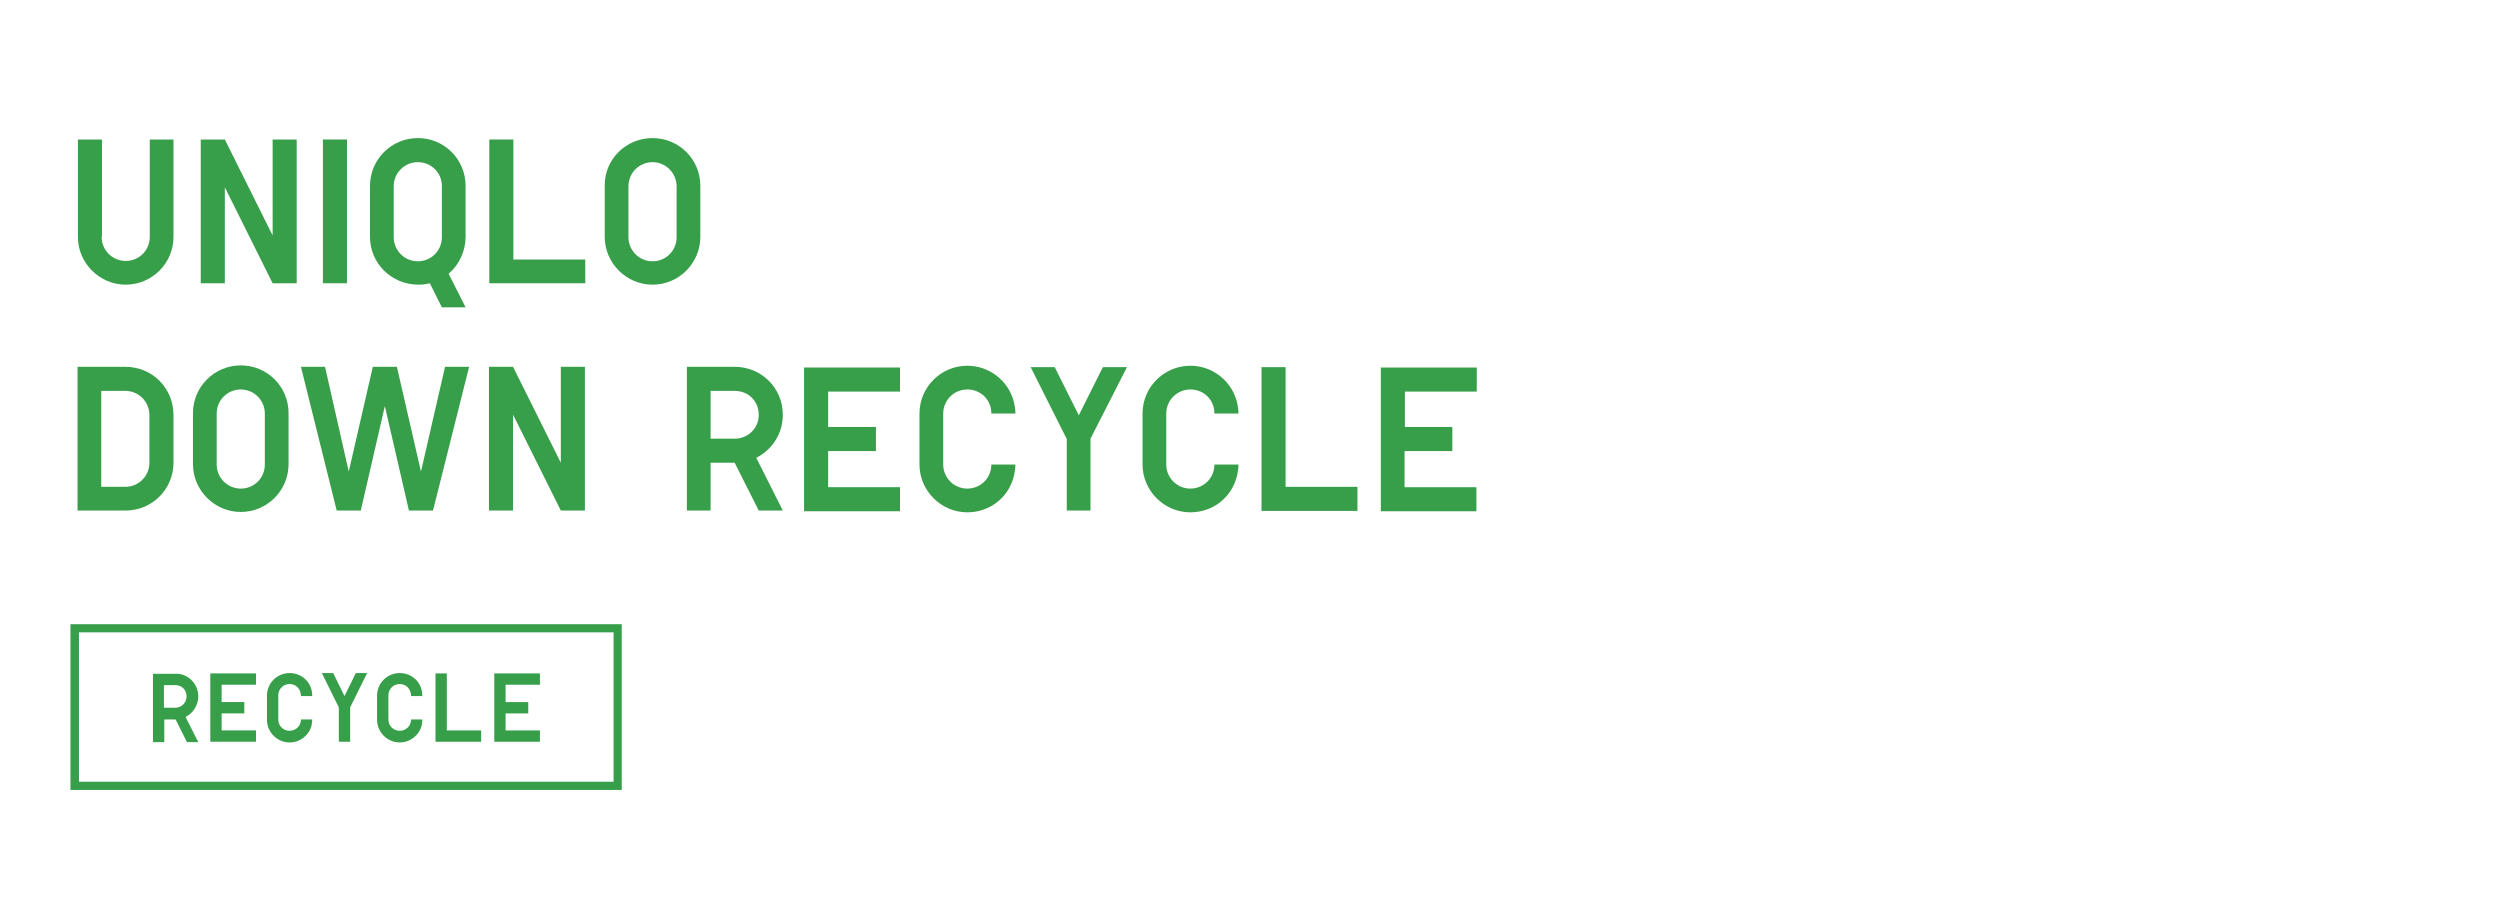 <?xml version="1.0" encoding="utf-8"?>
<!-- Generator: Adobe Illustrator 25.0.0, SVG Export Plug-In . SVG Version: 6.00 Build 0)  -->
<svg version="1.1" id="レイヤー_1" xmlns="http://www.w3.org/2000/svg" xmlns:xlink="http://www.w3.org/1999/xlink" x="0px"
	 y="0px" viewBox="0 0 706.1 253.3" style="enable-background:new 0 0 706.1 253.3;" xml:space="preserve">
<style type="text/css">
	.st0{enable-background:new    ;}
	.st1{fill:#379E49;}
</style>
<g class="st0">
	<path class="st1" d="M28.7,66.9c0,3.7,3,6.8,6.8,6.8s6.8-3,6.8-6.8V39.4H49v27.5c0,7.4-6,13.5-13.5,13.5c-7.4,0-13.5-6.1-13.5-13.5
		V39.4h6.8V66.9z"/>
	<path class="st1" d="M77,66.5V39.4h6.8V80H77L63.5,52.9V80h-6.8V39.4h6.8L77,66.5z"/>
	<path class="st1" d="M98,80h-6.8V39.4H98V80z"/>
	<path class="st1" d="M124.8,86.8l-3.4-6.8c-1.1,0.3-2.1,0.4-3.2,0.4c-7.6,0-13.7-6-13.7-13.5V52.5c0-7.5,6.1-13.5,13.5-13.5
		c7.5,0,13.5,6,13.5,13.5v14.4c0,4-1.8,7.9-4.8,10.4l4.8,9.5H124.8z M118,45.8c-3.7,0-6.8,3-6.8,6.8v14.4c0,3.7,3,6.8,6.8,6.8
		s6.8-3,6.8-6.8V52.5C124.8,48.8,121.8,45.8,118,45.8z"/>
	<path class="st1" d="M145,73.3h20.3V80h-27.1V39.4h6.8V73.3z"/>
	<path class="st1" d="M184.3,39c7.5,0,13.5,6,13.5,13.5v14.4c0,7.4-6,13.5-13.5,13.5c-7.4,0-13.5-6.1-13.5-13.5V52.5
		C170.7,45,176.8,39,184.3,39z M184.3,45.8c-3.7,0-6.8,3-6.8,6.8v14.4c0,3.7,3,6.8,6.8,6.8s6.8-3,6.8-6.8V52.5
		C191,48.8,188,45.8,184.3,45.8z"/>
</g>
<g class="st0">
	<path class="st1" d="M49,117.2v13.5c0,7.4-6,13.5-13.5,13.5H21.9v-40.6h13.5C43,103.6,49,109.6,49,117.2z M42.2,130.7v-13.5
		c0-3.7-3-6.8-6.8-6.8h-6.8v27.1h6.8C39.2,137.5,42.2,134.4,42.2,130.7z"/>
	<path class="st1" d="M68,103.2c7.5,0,13.5,6,13.5,13.5v14.4c0,7.4-6,13.5-13.5,13.5c-7.4,0-13.5-6.1-13.5-13.5v-14.4
		C54.5,109.2,60.6,103.2,68,103.2z M68,110c-3.7,0-6.8,3-6.8,6.8v14.4c0,3.7,3,6.8,6.8,6.8s6.8-3,6.8-6.8v-14.4
		C74.8,113,71.7,110,68,110z"/>
	<path class="st1" d="M98.5,133.2l6.8-29.6h6.8l6.8,29.6l6.8-29.6h6.8l-10.2,40.6h-6.8l-6.8-29.5l-6.8,29.5h-6.8L85,103.6h6.8
		L98.5,133.2z"/>
	<path class="st1" d="M158.4,130.7v-27.1h6.8v40.6h-6.8l-13.5-27.1v27.1h-6.8v-40.6h6.8L158.4,130.7z"/>
	<path class="st1" d="M221.1,117.2c0,5.1-2.9,9.8-7.5,12.1l7.5,14.9h-6.8l-6.8-13.5h-6.8v13.5H194v-40.6h13.5
		C214.9,103.6,221.1,109.4,221.1,117.2z M214.3,117.2c0-4-3-6.8-6.8-6.8h-6.8v13.5h6.8C211.3,123.9,214.3,120.9,214.3,117.2z"/>
	<path class="st1" d="M233.9,120.6h13.5v6.8h-13.5v10.2h20.3v6.8h-27.1v-40.6h27.1v6.8h-20.3V120.6z"/>
	<path class="st1" d="M273.2,110c-3.7,0-6.8,3-6.8,6.8v14.4c0,3.7,3,6.8,6.8,6.8c3.8,0,6.8-3,6.8-6.8h6.8c0,0.9-0.2,2.3-0.5,3.5
		c-1.6,6-6.9,10-13.1,10c-7.4,0-13.5-6.1-13.5-13.5v-14.4c0-7.5,6.1-13.5,13.5-13.5c6.1,0,11.5,4.1,13.1,10c0.3,1.2,0.5,2.4,0.5,3.5
		H280C280,112.9,277,110,273.2,110z"/>
	<path class="st1" d="M301.3,144.3v-20.3l-10.2-20.3h6.8l6.8,13.6l6.8-13.6h6.8L308,123.9v20.3H301.3z"/>
	<path class="st1" d="M336.2,110c-3.7,0-6.8,3-6.8,6.8v14.4c0,3.7,3,6.8,6.8,6.8c3.8,0,6.8-3,6.8-6.8h6.8c0,0.9-0.2,2.3-0.5,3.5
		c-1.6,6-6.9,10-13.1,10c-7.4,0-13.5-6.1-13.5-13.5v-14.4c0-7.5,6.1-13.5,13.5-13.5c6.1,0,11.5,4.1,13.1,10c0.3,1.2,0.5,2.4,0.5,3.5
		H343C343,112.9,340,110,336.2,110z"/>
	<path class="st1" d="M363.1,137.5h20.3v6.8h-27.1v-40.6h6.8V137.5z"/>
	<path class="st1" d="M396.7,120.6h13.5v6.8h-13.5v10.2h20.3v6.8H390v-40.6h27.1v6.8h-20.3V120.6z"/>
</g>
<g class="st0">
	<path class="st1" d="M56,196.7c0,2.4-1.4,4.7-3.6,5.8l3.6,7.1h-3.2l-3.2-6.4h-3.2v6.4h-3.2v-19.3h6.4C53,190.2,56,193,56,196.7z
		 M52.7,196.7c0-1.9-1.4-3.2-3.2-3.2h-3.2v6.4h3.2C51.3,199.9,52.7,198.4,52.7,196.7z"/>
	<path class="st1" d="M62.6,198.3H69v3.2h-6.4v4.8h9.7v3.2H59.4v-19.3h12.9v3.2h-9.7V198.3z"/>
	<path class="st1" d="M81.8,193.2c-1.8,0-3.2,1.4-3.2,3.2v6.8c0,1.8,1.4,3.2,3.2,3.2c1.8,0,3.2-1.4,3.2-3.2h3.2
		c0,0.4-0.1,1.1-0.2,1.7c-0.7,2.8-3.3,4.8-6.2,4.8c-3.5,0-6.4-2.9-6.4-6.4v-6.8c0-3.6,2.9-6.4,6.4-6.4c2.9,0,5.5,1.9,6.2,4.8
		c0.1,0.6,0.2,1.1,0.2,1.7H85C85,194.6,83.6,193.2,81.8,193.2z"/>
	<path class="st1" d="M95.7,209.5v-9.7l-4.8-9.7h3.2l3.2,6.5l3.2-6.5h3.2l-4.8,9.7v9.7H95.7z"/>
	<path class="st1" d="M112.9,193.2c-1.8,0-3.2,1.4-3.2,3.2v6.8c0,1.8,1.4,3.2,3.2,3.2c1.8,0,3.2-1.4,3.2-3.2h3.2
		c0,0.4-0.1,1.1-0.2,1.7c-0.7,2.8-3.3,4.8-6.2,4.8c-3.5,0-6.4-2.9-6.4-6.4v-6.8c0-3.6,2.9-6.4,6.4-6.4c2.9,0,5.5,1.9,6.2,4.8
		c0.1,0.6,0.2,1.1,0.2,1.7h-3.2C116.1,194.6,114.7,193.2,112.9,193.2z"/>
	<path class="st1" d="M126.2,206.3h9.7v3.2H123v-19.3h3.2V206.3z"/>
	<path class="st1" d="M142.8,198.3h6.4v3.2h-6.4v4.8h9.7v3.2h-12.9v-19.3h12.9v3.2h-9.7V198.3z"/>
</g>
<path class="st1" d="M173.3,178.6v42.2h-151v-42.2H173.3 M175.6,176.3H19.9v46.8h155.7V176.3z"/>
</svg>
